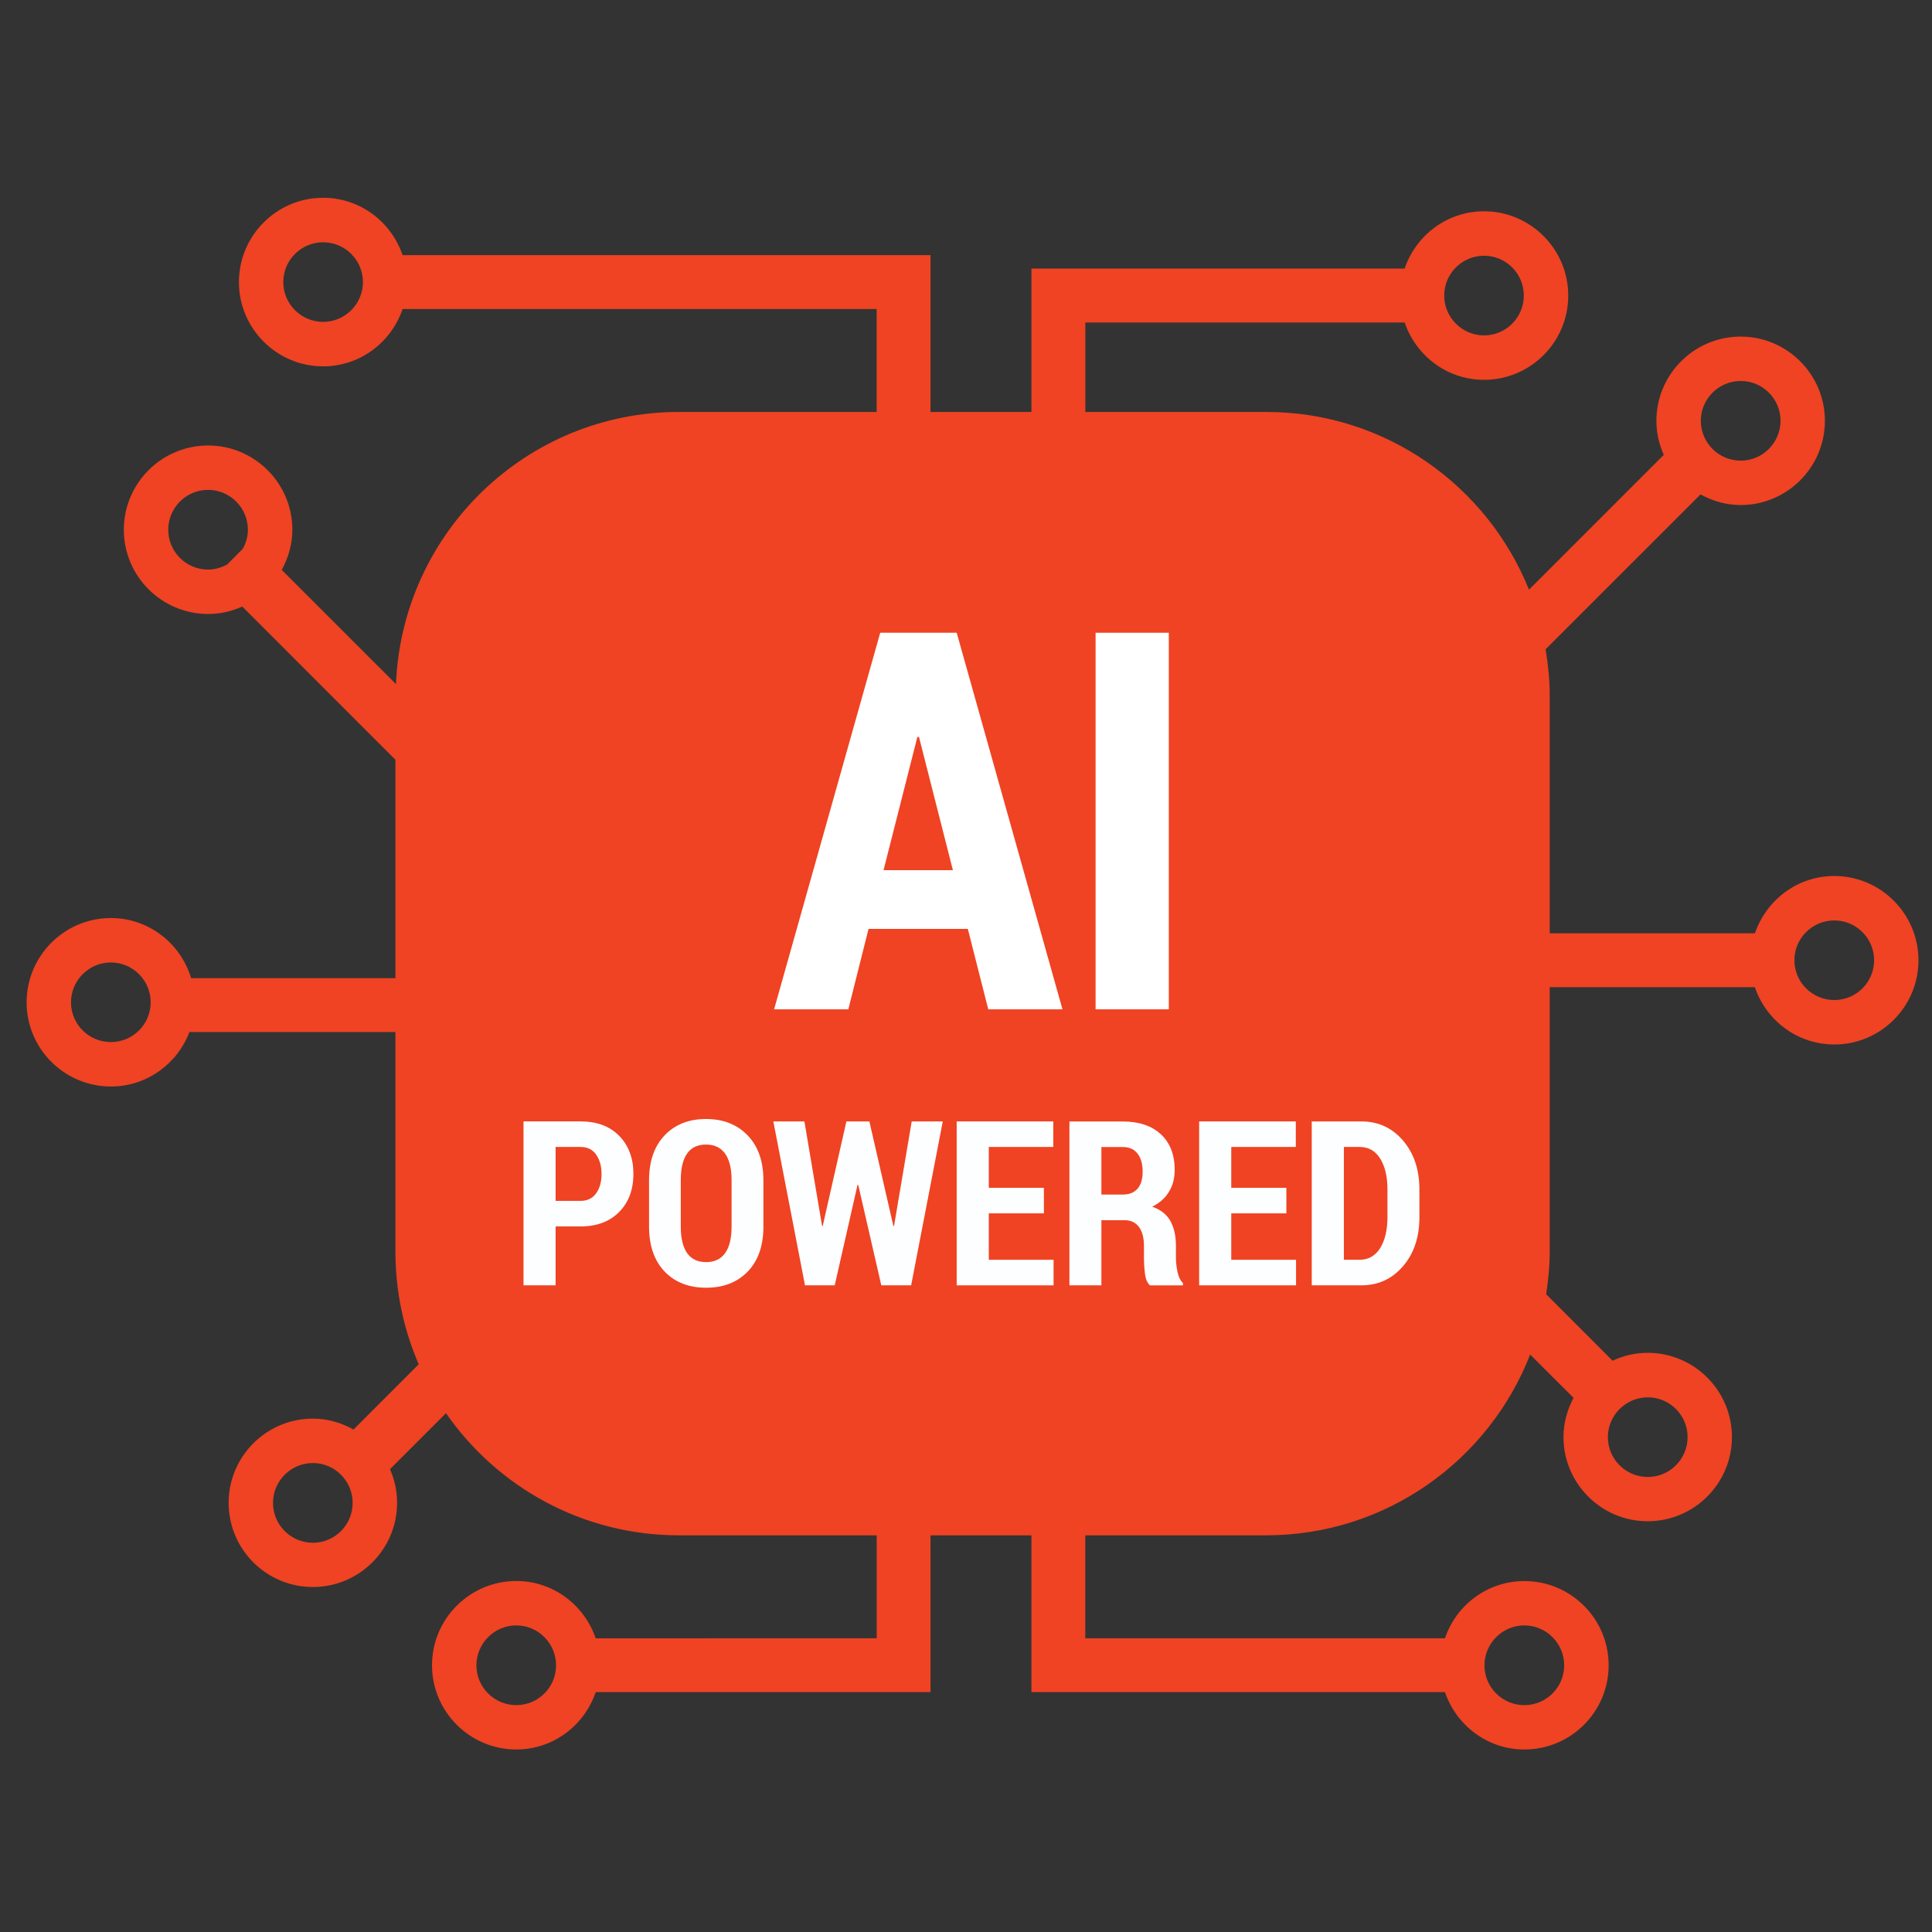 <?xml version="1.0" encoding="utf-8"?>
<!-- Generator: Adobe Illustrator 16.0.0, SVG Export Plug-In . SVG Version: 6.00 Build 0)  -->
<!DOCTYPE svg PUBLIC "-//W3C//DTD SVG 1.1//EN" "http://www.w3.org/Graphics/SVG/1.1/DTD/svg11.dtd">
<svg version="1.1" id="Layer_1" xmlns="http://www.w3.org/2000/svg" xmlns:xlink="http://www.w3.org/1999/xlink" x="0px" y="0px"
	 width="300px" height="300px" viewBox="0 0 300 300" enable-background="new 0 0 300 300" xml:space="preserve">
<rect x="0" y="0" width="300" height="300" fill="#333333" stroke="none"/>
<path fill="#EF4323" d="M284.836,136.026c-5.745,0-10.565,3.738-12.332,8.894h-31.865v-36.896c0-2.463-0.252-4.855-0.638-7.204
	l24.055-24.049c1.863,1.021,3.961,1.652,6.237,1.652c7.198,0,13.076-5.865,13.076-13.075c0-7.211-5.865-13.082-13.076-13.082
	c-7.223,0-13.089,5.871-13.089,13.082c0,1.875,0.423,3.653,1.143,5.288l-20.924,20.929c-6.513-16.182-22.328-27.6-40.825-27.6
	h-28.068V50.079h49.581c1.761,5.156,6.586,8.9,12.331,8.9c7.216,0,13.075-5.865,13.075-13.077c0-7.223-5.876-13.094-13.075-13.094
	c-5.745,0-10.583,3.744-12.331,8.894h-57.951v22.263h-15.673V39.617H62.512c-1.757-5.168-6.598-8.906-12.333-8.906
	c-7.21,0-13.078,5.871-13.078,13.094c0,7.211,5.868,13.082,13.078,13.082c5.745,0,10.582-3.75,12.337-8.905h73.608v15.983h-30.679
	c-23.725,0-43.007,18.767-43.957,42.262L43.747,88.495c1.019-1.87,1.65-3.973,1.65-6.237c0-7.217-5.872-13.083-13.082-13.083
	c-7.214,0-13.086,5.865-13.086,13.083c0,7.21,5.872,13.082,13.086,13.082c1.89,0,3.677-0.415,5.305-1.154l23.781,23.79v33.915
	H29.682c-1.622-5.378-6.568-9.338-12.466-9.338c-7.208,0-13.082,5.87-13.082,13.093c0,7.203,5.874,13.067,13.082,13.067
	c5.583,0,10.324-3.533,12.202-8.461h31.983v34.108c0,6.213,1.298,12.126,3.614,17.485L54.89,221.976
	c-1.883-1.045-4.011-1.694-6.309-1.694c-7.214,0-13.079,5.877-13.079,13.076c0,7.223,5.865,13.074,13.079,13.074
	c7.214,0,13.079-5.864,13.079-13.074c0-1.863-0.397-3.617-1.106-5.229l8.699-8.688c7.956,11.453,21.187,18.965,36.192,18.965h30.688
	v15.984h-0.008L92.501,254.4c-1.758-5.155-6.592-8.904-12.332-8.904c-7.216,0-13.087,5.877-13.087,13.088
	c0,7.198,5.871,13.075,13.087,13.075c5.742,0,10.579-3.749,12.332-8.906h51.993v-24.348h15.665v24.348h64.213
	c1.766,5.157,6.597,8.906,12.33,8.906c7.224,0,13.088-5.854,13.088-13.075c0-7.224-5.864-13.077-13.088-13.077
	c-5.733,0-10.582,3.727-12.33,8.883h-55.849v-15.984h28.063c18.688,0,34.622-11.67,41.017-28.074l6.742,6.73
	c-0.979,1.826-1.568,3.881-1.568,6.081c0,7.211,5.871,13.075,13.076,13.075c7.217,0,13.081-5.864,13.081-13.075
	c0-7.212-5.864-13.077-13.081-13.077c-1.941,0-3.78,0.445-5.451,1.227l-10.311-10.323c0.324-2.164,0.547-4.363,0.547-6.609v-41.075
	h31.854c1.755,5.156,6.585,8.902,12.344,8.902c7.198,0,13.063-5.868,13.063-13.073C297.898,141.902,292.034,136.026,284.836,136.026
	z M270.305,59.158c3.401,0,6.178,2.77,6.178,6.189c-0.013,3.407-2.788,6.183-6.178,6.183c-3.425,0-6.201-2.776-6.201-6.183
	C264.104,61.928,266.88,59.158,270.305,59.158z M230.441,39.712c3.413,0,6.177,2.765,6.177,6.178s-2.764,6.189-6.177,6.189
	c-3.4,0-6.184-2.776-6.184-6.189S227.041,39.712,230.441,39.712z M50.176,49.982c-3.414,0-6.187-2.781-6.187-6.177
	c0-3.419,2.78-6.184,6.187-6.184c3.407,0,6.18,2.765,6.18,6.184C56.356,47.201,53.583,49.982,50.176,49.982z M37.701,85.213
	l-2.424,2.44c-0.88,0.475-1.887,0.792-2.968,0.792c-3.413,0-6.183-2.776-6.183-6.188c0-3.413,2.77-6.19,6.183-6.19
	c3.407,0,6.184,2.777,6.184,6.19C38.494,83.333,38.191,84.335,37.701,85.213z M17.21,161.813c-3.41,0-6.184-2.763-6.184-6.168
	c0-3.418,2.782-6.194,6.184-6.194c3.413,0,6.187,2.776,6.187,6.194C23.397,159.05,20.63,161.813,17.21,161.813z M48.578,239.56
	c-3.414,0-6.184-2.777-6.184-6.19c0-3.412,2.777-6.189,6.184-6.189c3.41,0,6.183,2.777,6.183,6.189
	C54.761,236.782,51.988,239.56,48.578,239.56z M80.164,264.772c-3.41,0-6.186-2.776-6.186-6.178c0-3.413,2.779-6.201,6.186-6.201
	c3.413,0,6.18,2.788,6.18,6.201C86.344,262.009,83.577,264.772,80.164,264.772z M236.702,252.394c3.407,0,6.183,2.788,6.183,6.201
	c0,3.414-2.775,6.178-6.183,6.178c-3.414,0-6.195-2.764-6.195-6.178C230.507,255.182,233.288,252.394,236.702,252.394z
	 M255.872,216.978c3.406,0,6.178,2.775,6.178,6.177c0,3.413-2.771,6.188-6.178,6.188c-3.426,0-6.202-2.775-6.202-6.188
	C249.67,219.753,252.464,216.978,255.872,216.978z M284.836,155.284c-3.427,0-6.203-2.77-6.203-6.183
	c0-3.408,2.776-6.177,6.203-6.177c3.387,0,6.176,2.77,6.176,6.177C291.012,152.515,288.248,155.284,284.836,155.284z"/>
<g>
	<path fill="#FFFFFF" d="M150.284,144.24h-15.42l-3.135,12.486h-11.526l16.477-58.474h11.874l16.426,58.474h-11.522L150.284,144.24z
		 M137.196,135.118h10.768l-5.264-20.683h-0.252L137.196,135.118z"/>
	<path fill="#FFFFFF" d="M181.491,156.727h-11.369V98.253h11.369V156.727z"/>
</g>
<g>
	<path fill="#FDFEFF" d="M86.273,190.44v9.146h-4.982v-25.454h8.845c2.542,0,4.549,0.744,6.015,2.246
		c1.469,1.503,2.203,3.474,2.203,5.9c0,2.453-0.737,4.423-2.209,5.914c-1.478,1.502-3.479,2.247-6.009,2.247H86.273z
		 M86.273,186.476h3.863c1.063,0,1.872-0.397,2.434-1.179c0.556-0.781,0.837-1.779,0.837-2.98c0-1.213-0.276-2.224-0.828-3.016
		c-0.56-0.807-1.368-1.203-2.443-1.203h-3.863V186.476z"/>
	<path fill="#FDFEFF" d="M118.544,190.44c0,2.98-0.811,5.313-2.428,6.995c-1.622,1.682-3.777,2.523-6.471,2.523
		c-2.689,0-4.84-0.842-6.451-2.523c-1.608-1.683-2.41-4.015-2.41-6.995v-7.139c0-2.968,0.802-5.299,2.41-6.994
		c1.61-1.694,3.752-2.549,6.436-2.549c2.679,0,4.837,0.854,6.466,2.549c1.635,1.695,2.448,4.026,2.448,6.994V190.44z
		 M113.599,183.254c0-1.826-0.339-3.196-1.016-4.135c-0.673-0.925-1.658-1.394-2.953-1.394c-1.308,0-2.287,0.469-2.936,1.394
		c-0.654,0.914-0.982,2.296-0.982,4.135v7.187c0,1.851,0.33,3.234,0.997,4.159c0.665,0.925,1.641,1.381,2.936,1.381
		c1.282,0,2.265-0.456,2.938-1.381c0.676-0.925,1.016-2.309,1.016-4.159V183.254z"/>
	<path fill="#FDFEFF" d="M138.722,190.369h0.102l2.746-16.236h4.825l-4.914,25.454h-4.633l-3.582-15.601h-0.108l-3.545,15.601
		h-4.615l-4.915-25.454h4.825l2.746,16.236h0.097l3.677-16.236h3.569L138.722,190.369z"/>
	<path fill="#FDFEFF" d="M162.095,188.409h-8.555v7.211h10.056v3.967h-15.043v-25.454h15.007v3.965h-10.02v6.346h8.555V188.409z"/>
	<path fill="#FDFEFF" d="M171.023,189.468v10.119h-4.964v-25.442h8.306c2.498,0,4.47,0.661,5.889,1.982
		c1.429,1.322,2.151,3.16,2.151,5.517c0,1.334-0.301,2.476-0.902,3.438c-0.588,0.961-1.455,1.729-2.596,2.295
		c1.298,0.445,2.247,1.178,2.825,2.211c0.575,1.022,0.864,2.309,0.864,3.846v1.804c0,0.696,0.072,1.441,0.24,2.247
		c0.169,0.793,0.445,1.37,0.854,1.742v0.361h-5.132c-0.408-0.373-0.673-0.986-0.769-1.815c-0.108-0.842-0.156-1.706-0.156-2.571
		v-1.731c0-1.273-0.265-2.259-0.781-2.956c-0.529-0.696-1.263-1.045-2.235-1.045H171.023z M171.023,185.489h3.317
		c1.021,0,1.779-0.301,2.307-0.925c0.529-0.614,0.782-1.49,0.782-2.633c0-1.166-0.253-2.104-0.782-2.787
		c-0.527-0.687-1.285-1.033-2.282-1.033h-3.342V185.489z"/>
	<path fill="#FDFEFF" d="M199.747,188.409h-8.558v7.211h10.06v3.967h-15.046v-25.454h15.01v3.965h-10.023v6.346h8.558V188.409z"/>
	<path fill="#FDFEFF" d="M203.688,199.587v-25.454h7.691c2.62,0,4.771,0.985,6.467,2.956c1.705,1.982,2.56,4.518,2.56,7.632v4.29
		c0,3.113-0.854,5.647-2.56,7.619c-1.695,1.971-3.847,2.957-6.467,2.957H203.688z M208.676,178.098v17.522h2.428
		c1.382,0,2.452-0.612,3.209-1.813c0.745-1.215,1.13-2.813,1.13-4.809v-4.326c0-1.971-0.385-3.568-1.13-4.771
		c-0.757-1.203-1.827-1.804-3.209-1.804H208.676z"/>
</g>
</svg>
